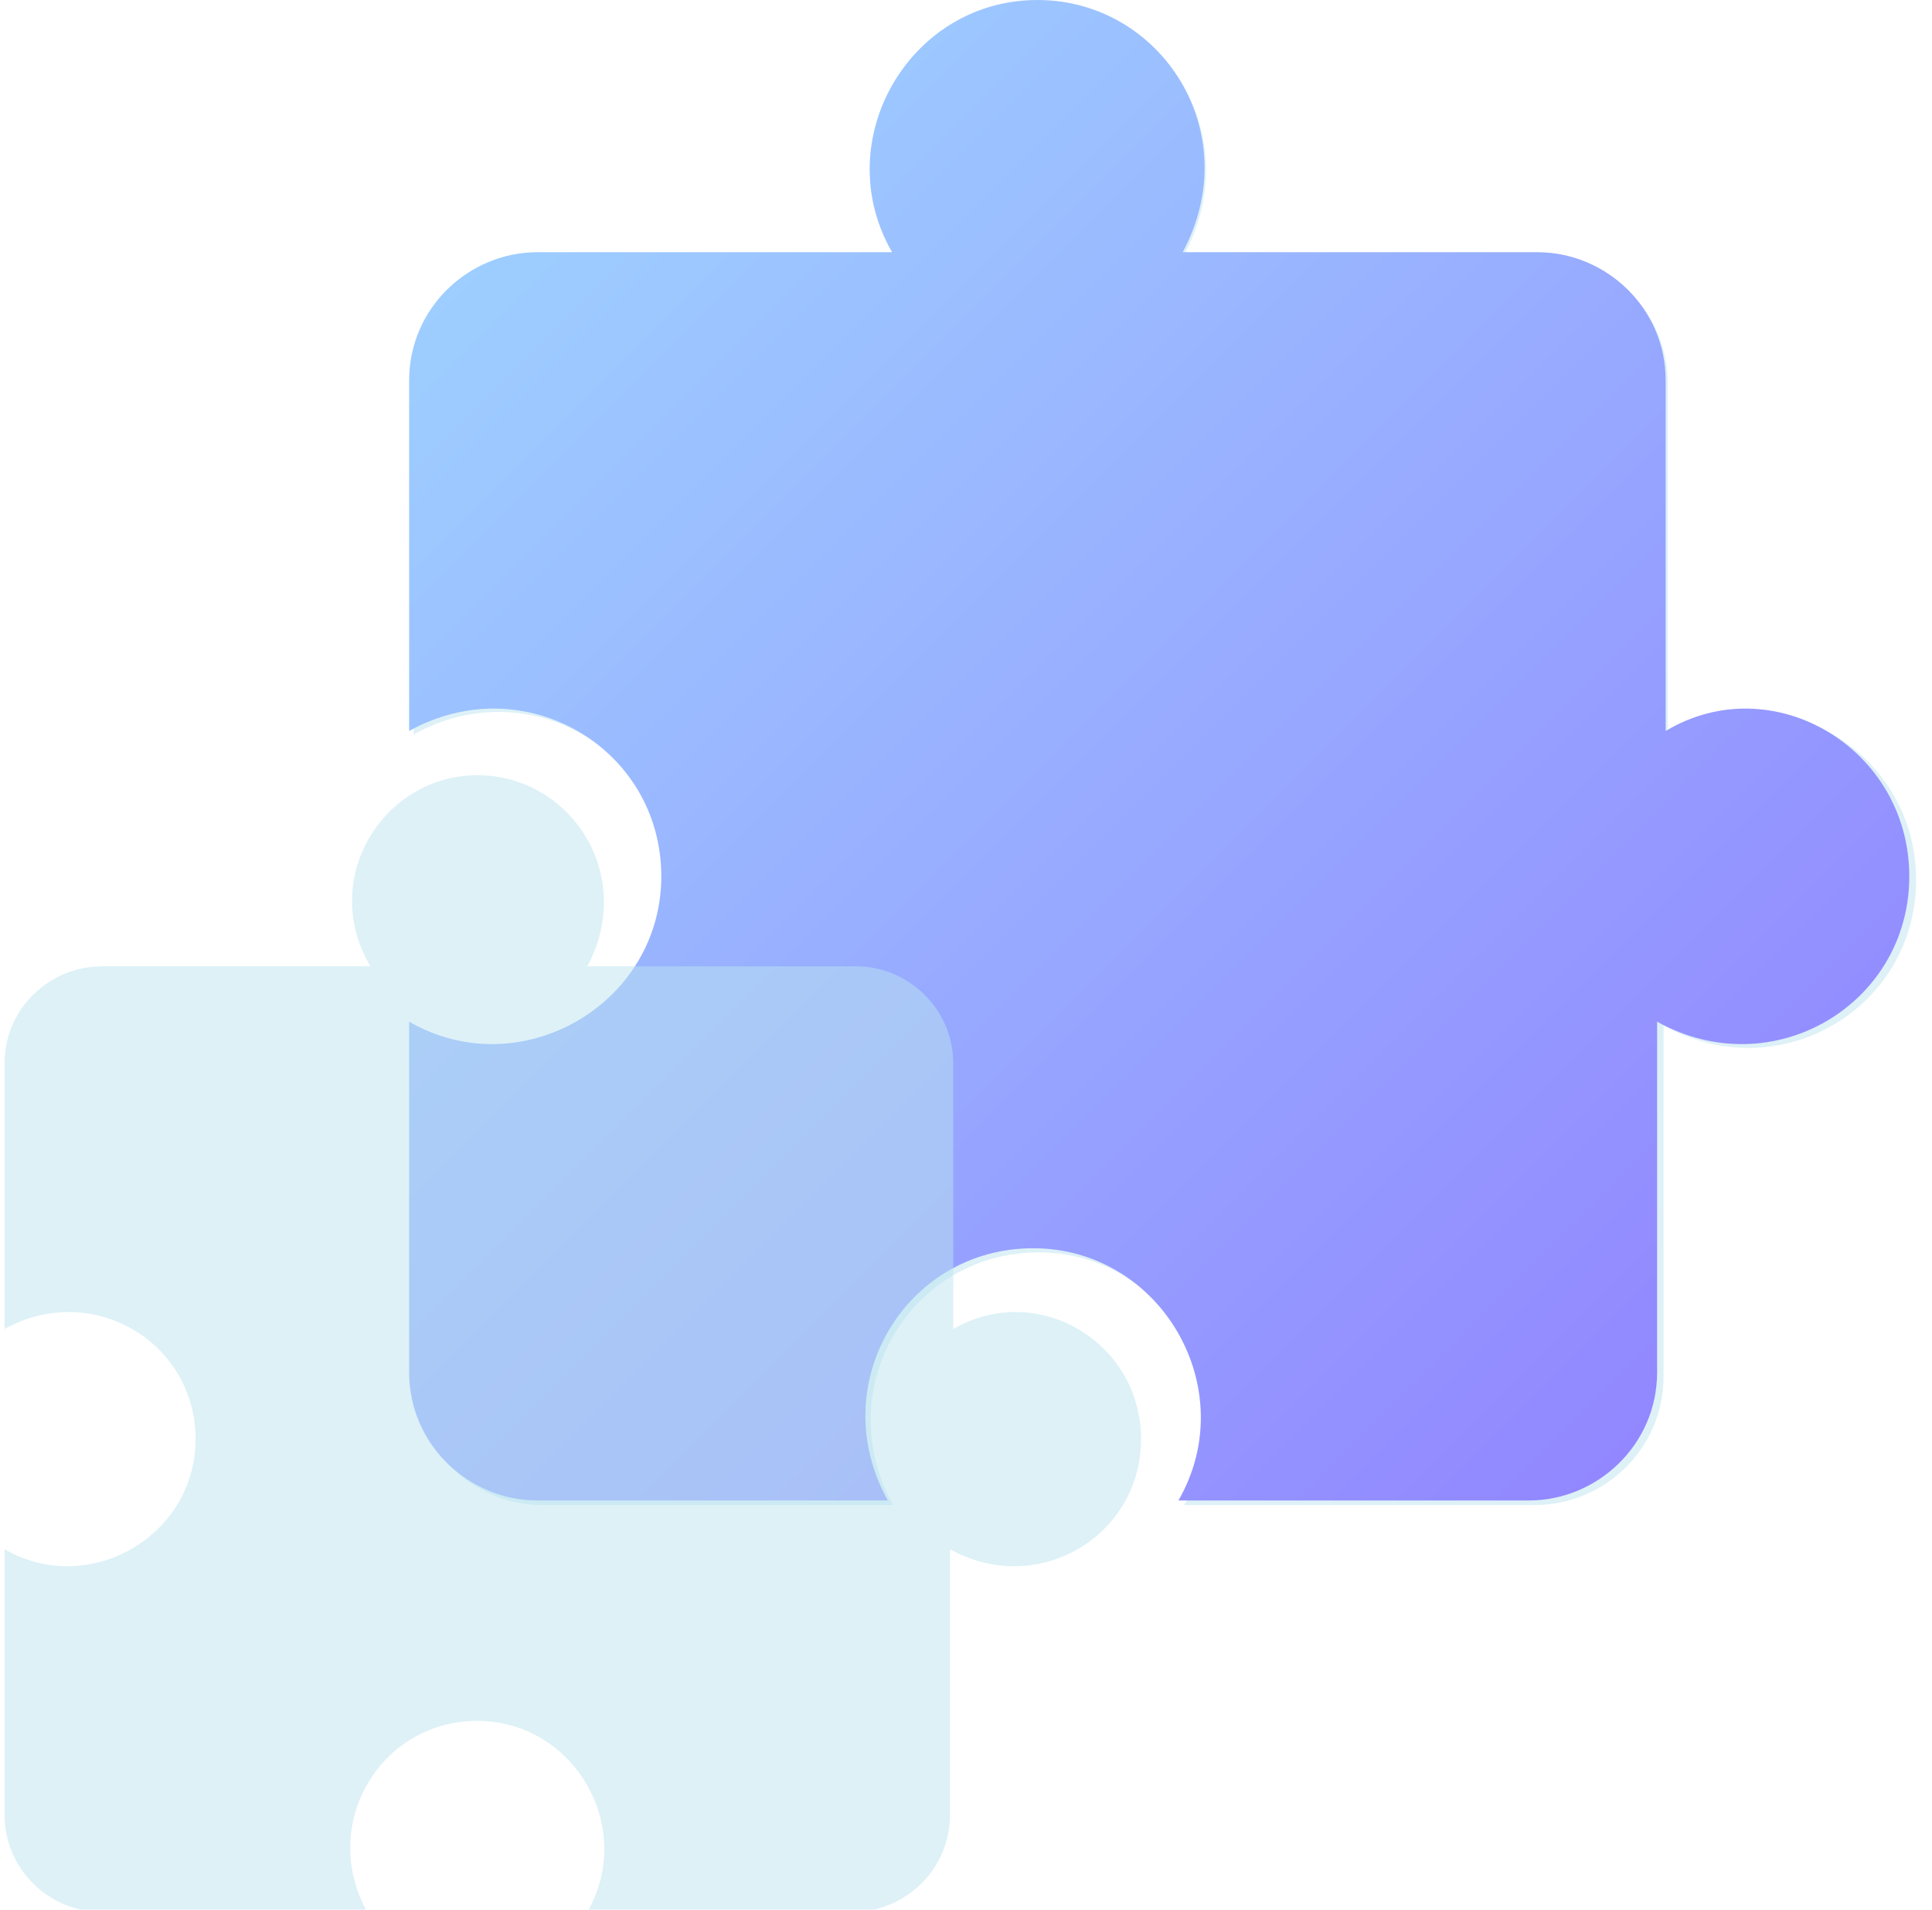 <svg width="85" height="84" viewBox="0 0 85 84" fill="none" xmlns="http://www.w3.org/2000/svg">
<g filter="url(#filter0_bi_720_1929)">
<path d="M84.1 38.605C84.1 44.255 78.074 47.833 72.989 45.008V60.45C72.989 63.652 70.353 66.1 67.34 66.1H51.897C54.722 61.204 51.144 54.989 45.495 54.989C39.845 54.989 36.267 61.015 39.092 66.1H23.65C20.637 66.1 18 63.652 18 60.45V45.008C22.896 47.833 29.111 44.255 29.111 38.605C29.111 32.956 23.085 29.378 18 32.203V16.76C18 13.559 20.637 11.111 23.65 11.111H39.28C36.267 6.026 40.033 0 45.495 0C50.956 0 54.722 5.838 51.897 11.111H67.528C70.541 11.111 73.177 13.559 73.177 16.76V32.203C78.074 29.378 84.1 32.956 84.1 38.605Z" fill="#BCE4F1" fill-opacity="0.5"/>
</g>
<path d="M84 38.547C84 44.188 77.983 47.761 72.906 44.94V60.359C72.906 63.556 70.273 66 67.265 66H51.846C54.667 61.111 51.094 54.906 45.453 54.906C39.812 54.906 36.239 60.923 39.06 66H23.641C20.633 66 18 63.556 18 60.359V44.94C22.889 47.761 29.094 44.188 29.094 38.547C29.094 32.906 23.077 29.333 18 32.154V16.735C18 13.539 20.633 11.094 23.641 11.094H39.248C36.427 6.205 40 0 45.641 0C51.094 0 54.855 5.829 52.034 11.094H67.641C70.65 11.094 73.282 13.539 73.282 16.735V32.154C77.983 29.333 84 32.906 84 38.547Z" fill="url(#paint0_linear_720_1929)"/>
<g filter="url(#filter1_bi_720_1929)">
<path d="M50 63.202C50 67.476 45.442 70.182 41.595 68.046V79.727C41.595 82.148 39.601 84 37.322 84H25.641C27.778 80.296 25.071 75.595 20.798 75.595C16.524 75.595 13.818 80.154 15.954 84H4.274C1.994 84 0 82.148 0 79.727V68.046C3.704 70.182 8.405 67.476 8.405 63.202C8.405 58.929 3.846 56.222 0 58.359V46.678C0 44.256 1.994 42.405 4.274 42.405H16.097C13.818 38.558 16.667 34 20.798 34C24.929 34 27.778 38.416 25.641 42.405H37.464C39.744 42.405 41.738 44.256 41.738 46.678V58.359C45.442 56.222 50 58.929 50 63.202Z" fill="#BCE4F1" fill-opacity="0.5"/>
</g>
<defs>
<filter id="filter0_bi_720_1929" x="14" y="-4" width="74.1" height="74.1" filterUnits="userSpaceOnUse" color-interpolation-filters="sRGB">
<feFlood flood-opacity="0" result="BackgroundImageFix"/>
<feGaussianBlur in="BackgroundImageFix" stdDeviation="2"/>
<feComposite in2="SourceAlpha" operator="in" result="effect1_backgroundBlur_720_1929"/>
<feBlend mode="normal" in="SourceGraphic" in2="effect1_backgroundBlur_720_1929" result="shape"/>
<feColorMatrix in="SourceAlpha" type="matrix" values="0 0 0 0 0 0 0 0 0 0 0 0 0 0 0 0 0 0 127 0" result="hardAlpha"/>
<feOffset dx="0.2" dy="0.1"/>
<feGaussianBlur stdDeviation="0.5"/>
<feComposite in2="hardAlpha" operator="arithmetic" k2="-1" k3="1"/>
<feColorMatrix type="matrix" values="0 0 0 0 1 0 0 0 0 1 0 0 0 0 1 0 0 0 0.6 0"/>
<feBlend mode="normal" in2="shape" result="effect2_innerShadow_720_1929"/>
</filter>
<filter id="filter1_bi_720_1929" x="-4" y="30" width="58" height="58" filterUnits="userSpaceOnUse" color-interpolation-filters="sRGB">
<feFlood flood-opacity="0" result="BackgroundImageFix"/>
<feGaussianBlur in="BackgroundImageFix" stdDeviation="2"/>
<feComposite in2="SourceAlpha" operator="in" result="effect1_backgroundBlur_720_1929"/>
<feBlend mode="normal" in="SourceGraphic" in2="effect1_backgroundBlur_720_1929" result="shape"/>
<feColorMatrix in="SourceAlpha" type="matrix" values="0 0 0 0 0 0 0 0 0 0 0 0 0 0 0 0 0 0 127 0" result="hardAlpha"/>
<feOffset dx="0.2" dy="0.1"/>
<feGaussianBlur stdDeviation="0.5"/>
<feComposite in2="hardAlpha" operator="arithmetic" k2="-1" k3="1"/>
<feColorMatrix type="matrix" values="0 0 0 0 1 0 0 0 0 1 0 0 0 0 1 0 0 0 0.6 0"/>
<feBlend mode="normal" in2="shape" result="effect2_innerShadow_720_1929"/>
</filter>
<linearGradient id="paint0_linear_720_1929" x1="18" y1="-0.129" x2="84" y2="65.871" gradientUnits="userSpaceOnUse">
<stop stop-color="#9FD8FF"/>
<stop offset="1" stop-color="#907DFF"/>
</linearGradient>
</defs>
</svg>
